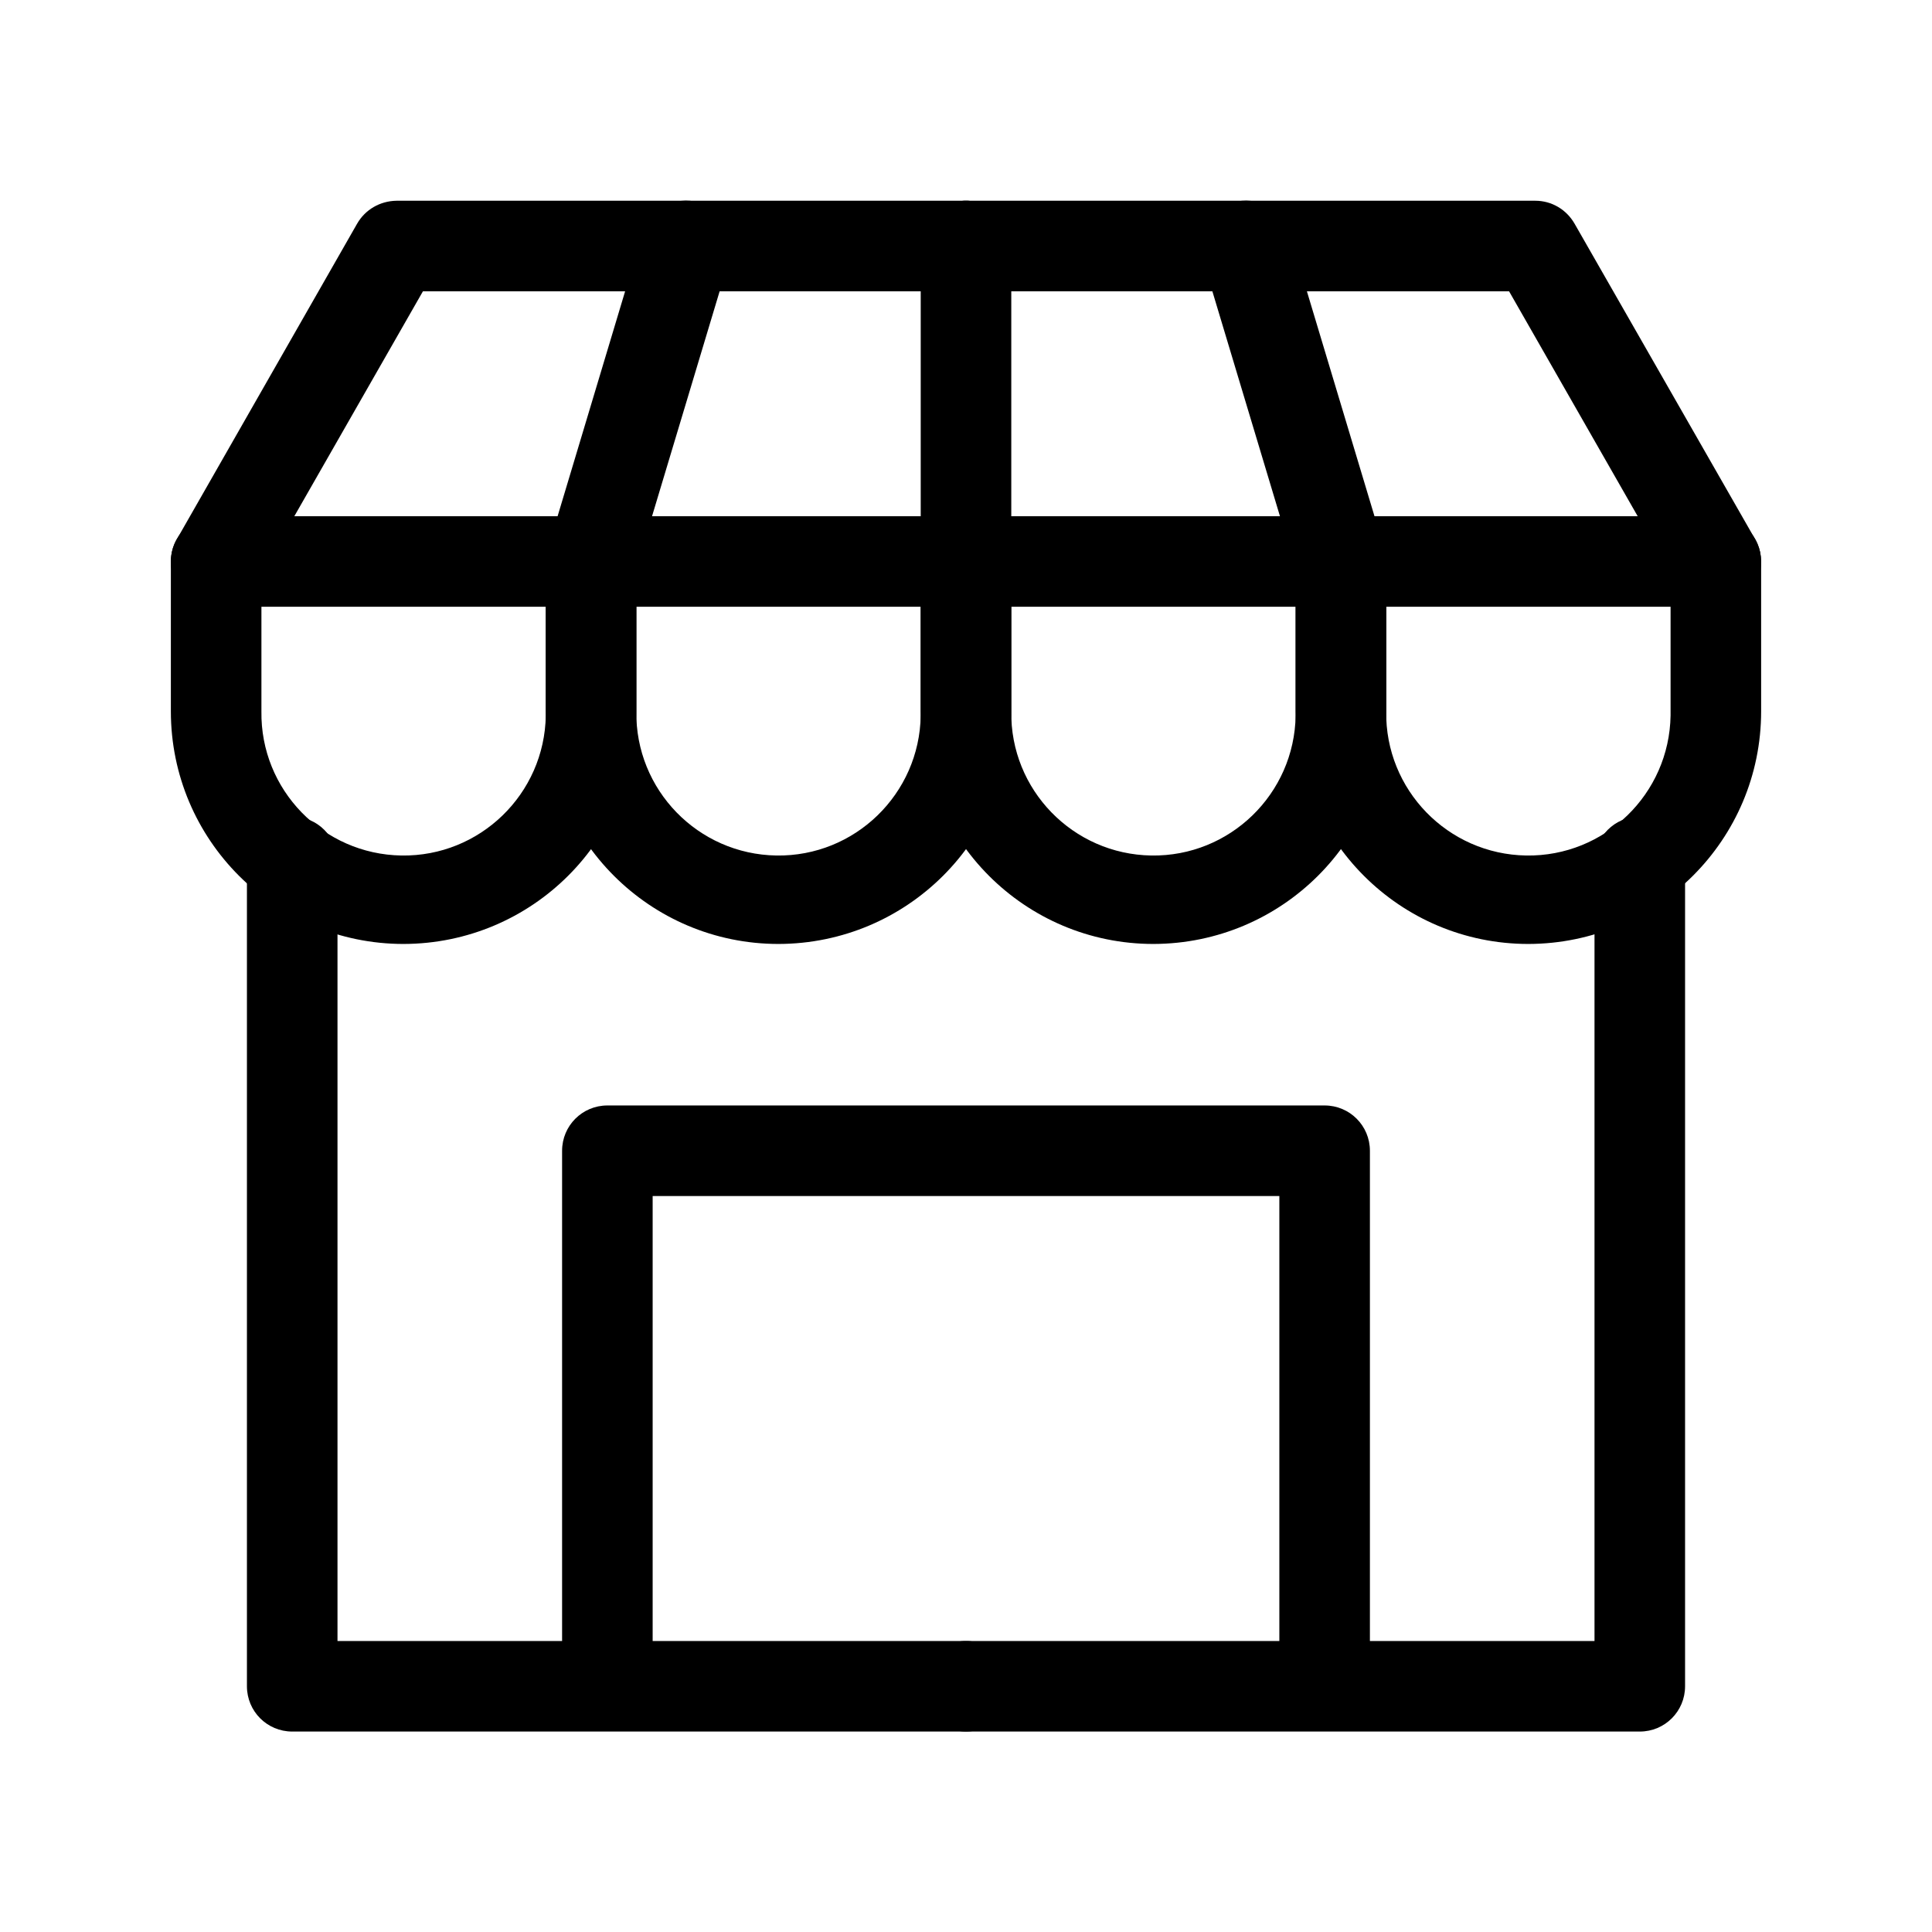 <?xml version="1.0" encoding="UTF-8"?>
<svg id="Layer_1" data-name="Layer 1" xmlns="http://www.w3.org/2000/svg" viewBox="0 0 64 64">
  <path d="M43.88,56.98c-.83,0-1.5-.67-1.5-1.5h0v-15.86h-20.76v15.76c0,.83-.67,1.5-1.5,1.5s-1.5-.67-1.5-1.5v-17.26c0-.83.67-1.5,1.5-1.5h23.76c.83,0,1.5.67,1.5,1.5v17.36c0,.83-.67,1.5-1.5,1.5h0Z"/>
  <path d="M32,20.1H7.16c-.83,0-1.5-.67-1.5-1.5,0-.26.07-.52.2-.74l5.97-10.45c.27-.47.76-.75,1.3-.76h18.87c.83,0,1.5.67,1.5,1.5s-.67,1.5-1.5,1.5H14.01l-4.26,7.45h22.25c.83,0,1.5.67,1.5,1.5s-.67,1.5-1.5,1.5Z"/>
  <path d="M56.84,20.1h-24.84c-.83,0-1.5-.67-1.5-1.5s.67-1.5,1.5-1.5h22.25l-4.26-7.45h-17.99c-.83,0-1.5-.67-1.5-1.5s.67-1.5,1.5-1.5h18.86c.54,0,1.03.29,1.3.76l5.98,10.45c.41.72.16,1.64-.56,2.05-.23.13-.48.2-.74.2h0ZM13.37,31.27c-4.26,0-7.71-3.45-7.71-7.71v-4.96c0-.83.67-1.5,1.5-1.5s1.5.67,1.5,1.5v4.96c-.04,2.6,2.04,4.74,4.64,4.78s4.74-2.04,4.78-4.64c0-.05,0-.09,0-.14v-4.96c0-.83.67-1.5,1.5-1.5s1.5.67,1.5,1.5v4.96c0,4.26-3.45,7.7-7.71,7.71Z"/>
  <path d="M25.79,31.27c-4.26,0-7.71-3.45-7.71-7.71v-4.96c0-.83.67-1.5,1.5-1.5s1.5.67,1.5,1.5v4.96c-.04,2.6,2.04,4.74,4.64,4.78,2.6.04,4.74-2.04,4.78-4.64,0-.05,0-.09,0-.14v-4.96c0-.83.67-1.5,1.5-1.5s1.5.67,1.5,1.5v4.96c0,4.26-3.45,7.7-7.71,7.71Z"/>
  <path d="M38.21,31.27c-4.26,0-7.7-3.45-7.71-7.71v-4.96c0-.83.67-1.5,1.5-1.5s1.5.67,1.5,1.5v4.96c-.04,2.6,2.04,4.74,4.64,4.78,2.6.04,4.74-2.04,4.78-4.64,0-.05,0-.09,0-.14v-4.96c0-.83.67-1.5,1.5-1.5s1.5.67,1.5,1.5v4.96c0,4.26-3.45,7.7-7.71,7.71Z"/>
  <path d="M50.63,31.27c-4.26,0-7.7-3.45-7.71-7.71v-4.96c0-.83.67-1.5,1.5-1.5s1.5.67,1.5,1.5v4.96c-.04,2.6,2.04,4.74,4.64,4.78,2.6.04,4.74-2.04,4.78-4.64,0-.05,0-.09,0-.14v-4.96c0-.83.67-1.5,1.5-1.5s1.5.67,1.5,1.5v4.96c0,4.26-3.45,7.7-7.71,7.71Z"/>
  <path d="M44.42,20.1c-.66,0-1.25-.43-1.44-1.07l-3.14-10.45c-.24-.79.21-1.63,1-1.87s1.63.21,1.87,1l3.14,10.45c.24.79-.21,1.63-1,1.87-.14.04-.29.07-.44.07ZM19.58,20.1c-.15,0-.29-.02-.43-.06-.79-.24-1.24-1.08-1-1.87l3.14-10.46c.24-.79,1.08-1.24,1.87-1s1.24,1.08,1,1.87l-3.14,10.45c-.19.63-.77,1.07-1.44,1.07ZM32,20.1c-.83,0-1.5-.67-1.5-1.5h0v-10.45c0-.83.67-1.5,1.5-1.5s1.5.67,1.5,1.5v10.45c0,.83-.67,1.5-1.5,1.5h0ZM32,57.36H9.68c-.83,0-1.5-.67-1.5-1.5h0v-27.31c0-.83.67-1.5,1.5-1.5s1.5.67,1.5,1.5v25.81h20.82c.83,0,1.5.67,1.5,1.5s-.67,1.5-1.5,1.5Z"/>
  <path d="M54.32,57.36h-22.32c-.83,0-1.5-.67-1.5-1.5s.67-1.5,1.5-1.5h20.82v-25.81c0-.83.67-1.5,1.5-1.5s1.5.67,1.5,1.5v27.31c0,.83-.67,1.5-1.5,1.5h0Z"/>
</svg>